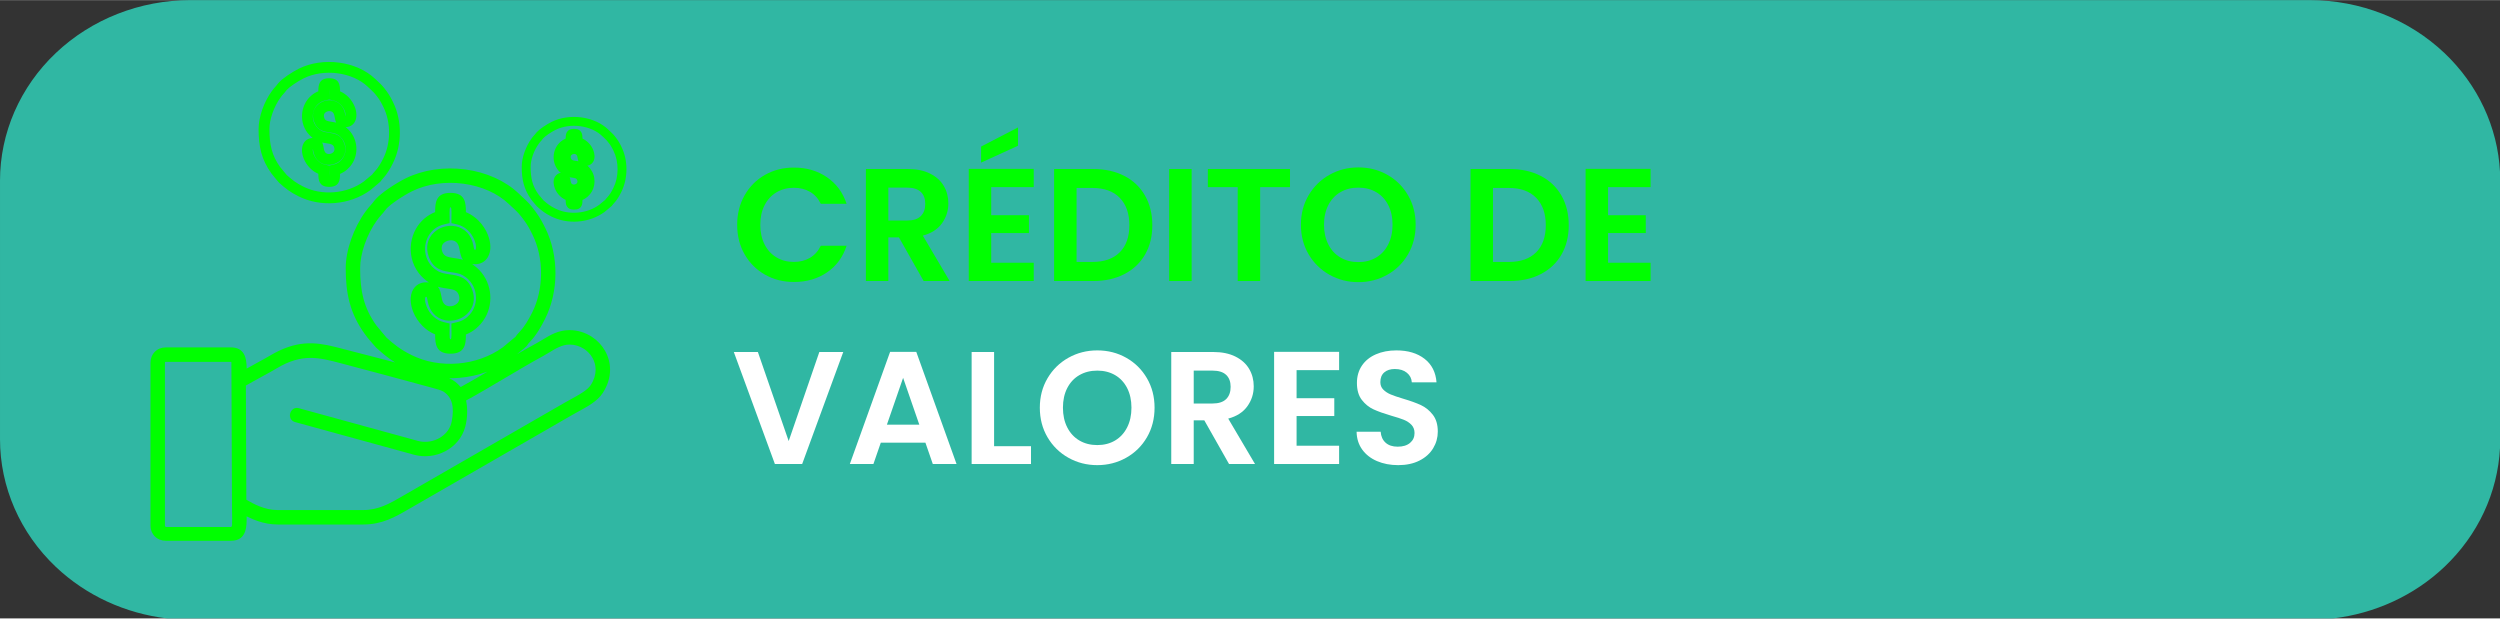 <svg xmlns="http://www.w3.org/2000/svg" xmlns:xlink="http://www.w3.org/1999/xlink" xmlns:xodm="http://www.corel.com/coreldraw/odm/2003" xml:space="preserve" width="4349px" height="1076px" style="shape-rendering:geometricPrecision; text-rendering:geometricPrecision; image-rendering:optimizeQuality; fill-rule:evenodd; clip-rule:evenodd" viewBox="0 0 4347.63 1075.25"><rect x="0" y="0" width="4347.63" height="1075.25" fill="#333333" stroke="none"/> <defs> <style type="text/css"> <![CDATA[ .fil1 {fill:lime;fill-rule:nonzero} .fil3 {fill:lime;fill-rule:nonzero} .fil0 {fill:#30B7A3;fill-rule:nonzero} .fil2 {fill:white;fill-rule:nonzero} ]]> </style> </defs> <g id="Camada_x0020_1">  <g id="_2369885154720"> <path class="fil0" d="M331.34 0l3685.35 0c87.88,0 172.15,33.09 234.29,92 58.3,55.26 92.63,129 96.65,206.69l0 480.23c-4.02,77.7 -38.35,151.43 -96.65,206.69 -52.5,49.77 -120.8,81.12 -193.73,89.64l-3766.47 0c-72.93,-8.52 -141.23,-39.87 -193.73,-89.64 -62.14,-58.9 -97.05,-138.79 -97.05,-222.1l0 -449.41c0,-83.3 34.91,-163.2 97.05,-222.1 62.14,-58.91 146.41,-92 234.29,-92z"></path> <path class="fil1" d="M1281.99 390.84c0,-19.16 4.33,-36.33 12.98,-51.49 8.65,-15.16 20.46,-26.98 35.44,-35.44 14.98,-8.47 31.77,-12.7 50.37,-12.7 21.77,0 40.84,5.58 57.21,16.74 16.37,11.17 27.81,26.61 34.33,46.33l-44.93 0c-4.47,-9.3 -10.75,-16.28 -18.84,-20.93 -8.09,-4.65 -17.44,-6.98 -28.05,-6.98 -11.35,0 -21.44,2.66 -30.28,7.96 -8.83,5.3 -15.72,12.79 -20.65,22.46 -4.93,9.68 -7.39,21.02 -7.39,34.05 0,12.84 2.46,24.14 7.39,33.91 4.93,9.76 11.82,17.3 20.65,22.6 8.84,5.3 18.93,7.95 30.28,7.95 10.61,0 19.96,-2.37 28.05,-7.11 8.09,-4.75 14.37,-11.77 18.84,-21.07l44.93 0c-6.52,19.9 -17.91,35.39 -34.19,46.46 -16.28,11.07 -35.4,16.61 -57.35,16.61 -18.6,0 -35.39,-4.24 -50.37,-12.7 -14.98,-8.47 -26.79,-20.23 -35.44,-35.3 -8.65,-15.07 -12.98,-32.19 -12.98,-51.35z"></path> <path id="_1" class="fil1" d="M1606.27 488.51l-42.98 -75.9 -18.42 0 0 75.9 -39.07 0 0 -194.79 73.12 0c15.07,0 27.91,2.65 38.51,7.96 10.61,5.3 18.56,12.46 23.86,21.48 5.3,9.03 7.95,19.12 7.95,30.28 0,12.84 -3.72,24.42 -11.16,34.75 -7.44,10.32 -18.51,17.44 -33.21,21.35l46.61 78.97 -45.21 0zm-61.4 -105.21l32.65 0c10.61,0 18.52,-2.55 23.72,-7.67 5.21,-5.12 7.82,-12.23 7.82,-21.35 0,-8.93 -2.61,-15.86 -7.82,-20.79 -5.2,-4.93 -13.11,-7.39 -23.72,-7.39l-32.65 0 0 57.2z"></path> <path id="_2" class="fil1" d="M1723.76 325.26l0 48.83 65.58 0 0 30.98 -65.58 0 0 51.63 73.95 0 0 31.81 -113.02 0 0 -195.07 113.02 0 0 31.82 -73.95 0zm46.6 -72l-64.19 29.3 0 -27.91 64.19 -33.21 0 31.82z"></path> <path id="_3" class="fil1" d="M1901.24 293.72c20.47,0 38.47,4 54,12 15.54,8 27.54,19.4 36,34.19 8.47,14.79 12.7,31.95 12.7,51.49 0,19.53 -4.23,36.6 -12.7,51.21 -8.46,14.6 -20.46,25.9 -36,33.9 -15.53,8 -33.53,12 -54,12l-68.09 0 0 -194.79 68.09 0zm-1.39 161.58c20.46,0 36.28,-5.58 47.44,-16.74 11.16,-11.16 16.74,-26.88 16.74,-47.16 0,-20.28 -5.58,-36.14 -16.74,-47.58 -11.16,-11.45 -26.98,-17.17 -47.44,-17.17l-27.63 0 0 128.65 27.63 0z"></path> <polygon id="_4" class="fil1" points="2072.31,293.72 2072.31,488.51 2033.24,488.51 2033.24,293.72 "></polygon> <polygon id="_5" class="fil1" points="2243.38,293.72 2243.38,325.26 2191.47,325.26 2191.47,488.51 2152.4,488.51 2152.4,325.26 2100.5,325.26 2100.5,293.72 "></polygon> <path id="_6" class="fil1" d="M2362.26 490.47c-18.23,0 -34.97,-4.28 -50.23,-12.84 -15.25,-8.56 -27.35,-20.42 -36.28,-35.58 -8.93,-15.16 -13.39,-32.33 -13.39,-51.49 0,-18.98 4.46,-36.05 13.39,-51.21 8.93,-15.16 21.03,-27.02 36.28,-35.58 15.26,-8.56 32,-12.84 50.23,-12.84 18.42,0 35.21,4.28 50.38,12.84 15.16,8.56 27.16,20.42 36,35.58 8.83,15.16 13.25,32.23 13.25,51.21 0,19.16 -4.42,36.33 -13.25,51.49 -8.84,15.16 -20.89,27.02 -36.14,35.58 -15.26,8.56 -32,12.84 -50.24,12.84zm0 -34.89c11.72,0 22.05,-2.65 30.98,-7.95 8.93,-5.3 15.91,-12.88 20.93,-22.74 5.02,-9.87 7.54,-21.31 7.54,-34.33 0,-13.02 -2.52,-24.42 -7.54,-34.19 -5.02,-9.76 -12,-17.25 -20.93,-22.46 -8.93,-5.21 -19.26,-7.81 -30.98,-7.81 -11.72,0 -22.09,2.6 -31.11,7.81 -9.03,5.21 -16.05,12.7 -21.07,22.46 -5.03,9.77 -7.54,21.17 -7.54,34.19 0,13.02 2.51,24.46 7.54,34.33 5.02,9.86 12.04,17.44 21.07,22.74 9.02,5.3 19.39,7.95 31.11,7.95z"></path> <path id="_7" class="fil1" d="M2625.42 293.72c20.47,0 38.47,4 54,12 15.54,8 27.54,19.4 36,34.19 8.47,14.79 12.7,31.95 12.7,51.49 0,19.53 -4.23,36.6 -12.7,51.21 -8.46,14.6 -20.46,25.9 -36,33.9 -15.53,8 -33.53,12 -54,12l-68.09 0 0 -194.79 68.09 0zm-1.39 161.58c20.46,0 36.28,-5.58 47.44,-16.74 11.16,-11.16 16.74,-26.88 16.74,-47.16 0,-20.28 -5.58,-36.14 -16.74,-47.58 -11.16,-11.45 -26.98,-17.17 -47.44,-17.17l-27.63 0 0 128.65 27.63 0z"></path> <polygon id="_8" class="fil1" points="2796.49,325.26 2796.49,374.09 2862.07,374.09 2862.07,405.07 2796.49,405.07 2796.49,456.7 2870.45,456.7 2870.45,488.51 2757.42,488.51 2757.42,293.44 2870.45,293.44 2870.45,325.26 "></polygon> <polygon class="fil2" points="1466.46,611.94 1395.01,806.73 1347.57,806.73 1276.13,611.94 1317.99,611.94 1371.57,766.82 1424.87,611.94 "></polygon> <path id="_1_0" class="fil2" d="M1609.34 769.62l-77.58 0 -12.84 37.11 -41.02 0 70.04 -195.07 45.49 0 70.05 195.07 -41.3 0 -12.84 -37.11zm-10.61 -31.26l-28.18 -81.49 -28.19 81.49 56.37 0z"></path> <polygon id="_2_1" class="fil2" points="1728.78,775.75 1792.96,775.75 1792.96,806.73 1689.71,806.73 1689.71,611.94 1728.78,611.94 "></polygon> <path id="_3_2" class="fil2" d="M1908.22 808.69c-18.23,0 -34.98,-4.28 -50.23,-12.84 -15.26,-8.56 -27.35,-20.42 -36.28,-35.58 -8.93,-15.17 -13.4,-32.33 -13.4,-51.49 0,-18.98 4.47,-36.05 13.4,-51.21 8.93,-15.16 21.02,-27.02 36.28,-35.58 15.25,-8.56 32,-12.84 50.23,-12.84 18.42,0 35.21,4.28 50.37,12.84 15.16,8.56 27.17,20.42 36,35.58 8.84,15.16 13.26,32.23 13.26,51.21 0,19.16 -4.42,36.32 -13.26,51.49 -8.83,15.16 -20.88,27.02 -36.14,35.58 -15.25,8.56 -32,12.84 -50.23,12.84zm0 -34.89c11.72,0 22.05,-2.65 30.98,-7.95 8.93,-5.3 15.9,-12.89 20.93,-22.75 5.02,-9.86 7.53,-21.3 7.53,-34.32 0,-13.03 -2.51,-24.42 -7.53,-34.19 -5.03,-9.77 -12,-17.25 -20.93,-22.46 -8.93,-5.21 -19.26,-7.82 -30.98,-7.82 -11.72,0 -22.09,2.61 -31.11,7.82 -9.03,5.21 -16.05,12.69 -21.08,22.46 -5.02,9.77 -7.53,21.16 -7.53,34.19 0,13.02 2.51,24.46 7.53,34.32 5.03,9.86 12.05,17.45 21.08,22.75 9.02,5.3 19.39,7.95 31.11,7.95z"></path> <path id="_4_3" class="fil2" d="M2137.34 806.73l-42.98 -75.91 -18.42 0 0 75.91 -39.07 0 0 -194.79 73.12 0c15.07,0 27.9,2.65 38.51,7.95 10.6,5.31 18.56,12.47 23.86,21.49 5.3,9.03 7.95,19.12 7.95,30.28 0,12.84 -3.72,24.42 -11.16,34.75 -7.44,10.32 -18.51,17.44 -33.21,21.35l46.6 78.97 -45.2 0zm-61.4 -105.21l32.65 0c10.61,0 18.51,-2.56 23.72,-7.67 5.21,-5.12 7.82,-12.23 7.82,-21.35 0,-8.93 -2.61,-15.86 -7.82,-20.79 -5.21,-4.93 -13.11,-7.4 -23.72,-7.4l-32.65 0 0 57.21z"></path> <polygon id="_5_4" class="fil2" points="2254.82,643.48 2254.82,692.31 2320.4,692.31 2320.4,723.29 2254.82,723.29 2254.82,774.92 2328.78,774.92 2328.78,806.73 2215.75,806.73 2215.75,611.66 2328.78,611.66 2328.78,643.48 "></polygon> <path id="_6_5" class="fil2" d="M2431.47 808.69c-13.58,0 -25.81,-2.33 -36.7,-6.98 -10.88,-4.65 -19.48,-11.35 -25.81,-20.09 -6.32,-8.75 -9.58,-19.07 -9.77,-30.98l41.86 0c0.56,8 3.4,14.32 8.52,18.98 5.11,4.65 12.14,6.97 21.07,6.97 9.11,0 16.28,-2.18 21.48,-6.56 5.21,-4.37 7.82,-10.09 7.82,-17.16 0,-5.77 -1.77,-10.51 -5.3,-14.23 -3.54,-3.72 -7.96,-6.65 -13.26,-8.79 -5.3,-2.14 -12.6,-4.51 -21.91,-7.12 -12.65,-3.72 -22.93,-7.39 -30.83,-11.02 -7.91,-3.63 -14.7,-9.12 -20.38,-16.47 -5.67,-7.34 -8.51,-17.16 -8.51,-29.44 0,-11.53 2.89,-21.58 8.65,-30.14 5.77,-8.56 13.86,-15.11 24.28,-19.67 10.42,-4.56 22.33,-6.84 35.72,-6.84 20.1,0 36.42,4.88 48.98,14.65 12.56,9.77 19.49,23.4 20.79,40.89l-42.98 0c-0.37,-6.7 -3.21,-12.24 -8.51,-16.61 -5.3,-4.37 -12.32,-6.56 -21.07,-6.56 -7.63,0 -13.72,1.96 -18.28,5.86 -4.55,3.91 -6.83,9.58 -6.83,17.03 0,5.21 1.72,9.53 5.16,12.97 3.44,3.45 7.72,6.24 12.84,8.38 5.11,2.14 12.32,4.6 21.62,7.39 12.65,3.72 22.98,7.44 30.98,11.16 8,3.72 14.88,9.31 20.65,16.75 5.77,7.44 8.65,17.21 8.65,29.3 0,10.42 -2.7,20.09 -8.09,29.02 -5.4,8.93 -13.3,16.05 -23.72,21.35 -10.42,5.3 -22.79,7.96 -37.12,7.96z"></path> <path class="fil3" d="M770.48 680.39c-4.9,-2.37 -10.66,-3.95 -17.87,-5.93l-0.08 -0.02c-25.6,-7.02 -52.36,-14.26 -79.88,-21.64 -27.28,-7.31 -53.84,-14.38 -79.99,-21.29 -37.71,-9.98 -67.01,-17.73 -111.42,8.85 -7.88,4.72 -15.98,9.11 -24.09,13.5 -5.83,3.17 -11.68,6.34 -16.85,9.28l-7.15 4.06c-1.67,0.94 -3.48,1.95 -5.55,3.08l0.81 198.6 0.14 0.07c11.73,6.72 31.22,17.88 54.36,17.88l148.51 0c26.89,0 46.85,-11.63 68.19,-24.07l2.41 -1.4 279.49 -160.97c3.4,-2.01 7.43,-4.21 11.58,-6.47 13.44,-7.33 28.36,-15.46 34.19,-24.41 5.93,-9.12 8.53,-18.25 8.53,-26.78 0,-7.54 -2.03,-14.62 -5.56,-20.78 -3.56,-6.21 -8.62,-11.5 -14.65,-15.43 -7.3,-4.75 -16.03,-7.52 -25.27,-7.52 -12.64,0 -24.2,7.04 -35.11,13.69 -3.47,2.11 -6.87,4.19 -10.23,6 -20.82,11.26 -44.11,25.07 -67.43,38.9 -23.05,13.66 -46.15,27.35 -67.05,38.7 1.36,6.05 2.06,13.49 1.9,21.34 -0.16,8.07 -1.23,16.61 -3.39,24.58l-0.06 0.21c-5.19,18.91 -18.21,33.52 -34.55,42.11 -16.22,8.54 -35.74,11.16 -54.1,6.18l-206.99 -56.85c-5.73,-1.57 -8.55,-5.75 -9.07,-10.26 -0.2,-1.68 -0.05,-3.42 0.4,-5.07 0.46,-1.66 1.21,-3.23 2.23,-4.57 2.74,-3.62 7.29,-5.79 13.01,-4.23l206.77 56.79c1.19,0.33 2.43,0.61 3.69,0.84 11.49,2.16 23.58,-0.05 33.58,-5.68 9.93,-5.58 17.78,-14.52 20.89,-25.85 0.28,-1.03 0.53,-2.11 0.75,-3.24 2.32,-12.36 2.65,-22.99 0.27,-31.79 -2.3,-8.47 -7.19,-15.3 -15.36,-20.41zm-368.06 -50.75c-0.16,-0.19 -0.32,-0.35 -0.46,-0.46 -0.1,-0.08 -0.22,-0.13 -0.38,-0.13l-113.16 0c-0.81,0 -1.27,0.06 -1.39,0.18l0 0.02c-0.13,0.13 -0.2,0.59 -0.2,1.39l0 282.89c0,0.53 0.05,0.96 0.15,1.27l0.03 0.14 0.33 0.32c0.56,0.55 1.09,1.07 2.06,1.07l111.6 0c2.66,0 2.59,-3.55 2.56,-5.48 -0.01,-0.54 -0.02,-1.02 0,-1.39 0.31,-6.41 0.19,-10.93 0.06,-15.71 -0.07,-2.49 -0.14,-5.05 -0.15,-8.04l-1.05 -256.07zm378.89 27.93c3.76,1.72 7.26,3.76 10.67,6.4 3.11,2.41 6.13,5.31 9.17,8.89 14.67,-8.03 30.58,-17.29 46.82,-26.87l-1.28 0.47c-15.46,5.59 -31.73,9.11 -48.14,10.47 -5.73,0.48 -11.49,0.69 -17.24,0.64zm117.77 -41.74c11.74,-6.83 23.19,-13.34 34.04,-19.2 3.69,-2 7.14,-4.09 10.62,-6.2 13.4,-8.11 27.32,-16.54 46.59,-16.54 14.26,0 27.64,4.27 38.83,11.56 9.52,6.2 17.46,14.58 23.02,24.38 5.57,9.82 8.76,21.05 8.76,32.91 0,13.06 -3.87,26.88 -12.67,40.4 -9.32,14.31 -26.26,23.51 -41.94,32.02 -4.12,2.24 -8.15,4.42 -12.09,6.76l-279.52 160.98 -3.25 1.88c-24.85,14.39 -46.91,27.16 -80.05,27.16l-148.51 0c-12.33,0 -23.7,-2.38 -33.68,-5.68 -7.68,-2.53 -14.54,-5.62 -20.39,-8.59 0.26,9.32 0.09,18.62 -2.52,26.17 -3.35,9.73 -10.39,16.39 -24.74,16.39l-113.16 0c-3.78,0 -7.32,-0.67 -10.5,-1.91 -3.3,-1.3 -6.22,-3.2 -8.65,-5.64l-0.92 -0.91 0 -0.11c-2,-2.21 -6.62,-8.04 -6.62,-18.13l0 -282.89c0,-7.73 2.79,-14.39 7.53,-19.14l0.02 -0.02c4.75,-4.75 11.41,-7.54 19.14,-7.54l113.16 0c11.61,0 18.51,4.42 22.55,11.48 3.81,6.67 4.8,15.55 4.8,25.15l0 0.29 21.1 -11.74c3.11,-1.67 6.16,-3.31 9.19,-4.99 3.08,-1.69 6.12,-3.43 9.17,-5.25 23.29,-13.94 42.92,-20.11 61.28,-21.67 18.33,-1.56 35.29,1.48 53.36,5.93l2.94 0.76c11.73,3.03 57.12,14.76 101.14,26.16 -3.31,-2.05 -6.45,-4.13 -9.5,-6.32 -3.88,-2.76 -7.59,-5.64 -11.33,-8.74 -3.62,-3 -7.46,-6.38 -11.67,-10.2l-0.68 -0.61c-5.72,-6.9 -14.84,-16.51 -19.54,-23.56 -6.46,-8.94 -11.77,-17.8 -16.09,-26.77 -4.35,-9 -7.71,-18.11 -10.25,-27.51 -2.51,-9.27 -4.23,-18.82 -5.32,-28.81 -1.09,-9.99 -1.55,-20.36 -1.55,-31.32 0,-7.81 0.86,-15.94 2.39,-24.13 1.62,-8.65 4.01,-17.36 6.96,-25.82 3.1,-8.89 6.83,-17.51 10.95,-25.51 4.24,-8.25 8.9,-15.85 13.7,-22.39l0.48 -0.66c1.48,-2.02 2.81,-3.83 4.25,-5.63 1.45,-1.84 3.02,-3.67 4.98,-5.71 0.88,-0.93 1.59,-1.74 2.2,-2.49 0.54,-0.67 1.15,-1.47 1.76,-2.27 0.54,-0.72 1.1,-1.45 1.93,-2.47 0.71,-0.88 1.58,-1.9 2.78,-3.21 2.54,-2.78 5.73,-5.7 9.3,-8.63 3.92,-3.22 8.3,-6.47 12.8,-9.57 5.01,-3.44 10.24,-6.78 15.22,-9.75 5.34,-3.18 10.39,-5.96 14.53,-8 15.35,-7.56 32.14,-12.58 49.41,-15.16 17.86,-2.67 36.28,-2.74 54.21,-0.35 18.02,2.41 35.58,7.29 51.64,14.53 15.53,6.99 29.68,16.2 41.49,27.48 3.89,3.71 5.45,5.16 6.8,6.41l0.1 0.09c4.28,3.96 7.58,7.02 11.05,10.82 3.51,3.84 7.25,8.5 12.44,15.68 1.81,2.51 3.39,4.83 4.81,7.04 1.43,2.23 2.74,4.43 4,6.65 1.31,2.33 2.48,4.51 3.6,6.7 1.18,2.27 2.34,4.62 3.58,7.13 5.8,11.75 10.14,24.41 13.04,37.53 2.96,13.4 4.41,27.26 4.35,41.12 -0.05,13.86 -1.62,27.73 -4.68,41.1 -3,13.11 -7.45,25.79 -13.35,37.59 -1.71,3.41 -3.48,6.83 -5.29,10.11 -1.86,3.38 -3.84,6.78 -5.94,10.1 -2.19,3.48 -4.5,6.87 -6.9,10.06 -2.43,3.22 -5,6.3 -7.72,9.14 -1.53,1.61 -2.46,2.66 -3.05,3.4 -0.48,0.6 -0.73,0.98 -0.93,1.28l-0.06 0.11c-1.76,2.77 -2.56,4.04 -12.07,11.6l-0.85 0.68 -6.01 5.01zm-272.79 -149.61c0,10.07 0.4,19.46 1.35,28.32 0.95,8.85 2.44,17.25 4.63,25.34 2.15,7.93 4.98,15.61 8.63,23.19 3.66,7.59 8.14,15.1 13.59,22.67l17.57 21.14c3.44,3.1 6.76,6 10.16,8.81 3.33,2.76 6.58,5.29 9.9,7.65 3.38,2.41 6.89,4.7 10.71,6.97 3.88,2.3 8,4.55 12.54,6.81 12.18,6.09 25.27,10.34 38.76,12.8 13.86,2.54 28.17,3.18 42.36,2 14.23,-1.18 28.28,-4.2 41.55,-8.99 12.98,-4.68 25.27,-11.06 36.35,-19.08l15.53 -12.94c0.15,-0.15 0.26,-0.25 0.42,-0.38 6.14,-4.88 6.25,-5.06 6.49,-5.43l0.03 -0.06c0.95,-1.49 2.3,-3.58 7.05,-8.55 2.09,-2.19 4.09,-4.59 6,-7.13 1.92,-2.56 3.79,-5.31 5.58,-8.15 1.86,-2.94 3.63,-5.98 5.31,-9.03 1.74,-3.15 3.31,-6.17 4.74,-9.02 5,-10.02 8.8,-20.86 11.36,-32.13 2.63,-11.54 3.97,-23.51 4.02,-35.48 0.05,-11.92 -1.2,-23.87 -3.74,-35.41 -2.47,-11.25 -6.17,-22.06 -11.1,-32.06 -1.27,-2.57 -2.41,-4.87 -3.35,-6.69 -1.02,-2 -2.05,-3.92 -3.14,-5.86 -1.09,-1.92 -2.19,-3.77 -3.36,-5.6 -1.19,-1.86 -2.5,-3.78 -3.98,-5.83 -8.96,-12.41 -12.9,-16.06 -20.16,-22.78 -0.04,0 -0.46,-0.41 -0.49,-0.44 -2.59,-2.42 -5.38,-5 -6.7,-6.26 -9.86,-9.41 -21.77,-17.11 -34.91,-22.99 -13.7,-6.13 -28.73,-10.28 -44.2,-12.34 -15.56,-2.07 -31.53,-2.03 -46.99,0.25 -14.86,2.2 -29.24,6.46 -42.3,12.9 -3.69,1.82 -8.19,4.29 -12.94,7.13 -4.47,2.66 -9.17,5.66 -13.67,8.76 -3.89,2.68 -7.59,5.4 -10.79,7.99 -2.87,2.33 -5.31,4.53 -7.1,6.48 -1.03,1.13 -2.09,2.52 -3.14,3.91 -0.68,0.91 -1.37,1.81 -2.41,3.07 -0.94,1.15 -2.03,2.4 -3.42,3.85 -1.41,1.47 -2.57,2.84 -3.67,4.23 -1.02,1.29 -2.19,2.88 -3.49,4.66l-0.48 0.66c-4.11,5.6 -8.1,12.11 -11.74,19.2 -3.55,6.91 -6.78,14.39 -9.48,22.13 -2.5,7.16 -4.52,14.51 -5.89,21.79 -1.28,6.75 -1.99,13.47 -1.99,19.92zm145.88 -76.19c-6.06,1.41 -11.34,3.93 -15.78,7.26 -4.75,3.54 -8.56,8.01 -11.36,13.01 -1.37,2.46 -2.51,5.02 -3.39,7.64 -0.89,2.67 -1.54,5.42 -1.94,8.21 -0.4,2.83 -0.54,5.69 -0.42,8.53l0 0.02c0.12,2.79 0.5,5.6 1.15,8.38 1.36,5.86 3.94,11.51 7.8,16.54 3.59,4.69 8.32,8.86 14.24,12.18 2.72,1.52 5.75,2.53 8.88,3.27 3.29,0.78 6.69,1.27 10,1.75 8.01,1.16 15.64,2.26 22.5,5.8 7.05,3.64 13,9.67 17.15,20.55 3.23,8.45 3.73,16.29 2.24,23.27 -1.67,7.85 -5.85,14.54 -11.49,19.74 -2.13,1.96 -4.48,3.7 -6.99,5.18 -2.52,1.49 -5.23,2.73 -8.06,3.71 -2.8,0.97 -5.69,1.66 -8.59,2.06 -2.89,0.39 -5.8,0.49 -8.65,0.29 -7.7,-0.56 -15.21,-3.2 -21.44,-8.25 -5.55,-4.51 -10.06,-10.9 -12.73,-19.42 -0.48,-1.51 -0.87,-3.07 -1.22,-4.63 -0.35,-1.6 -0.61,-2.98 -0.87,-4.33 -0.33,-1.75 -0.64,-3.38 -1.15,-4.32 -0.19,-0.35 -0.49,-0.57 -1.01,-0.57 -0.46,0 -0.78,0.05 -0.97,0.14 -0.02,0 -0.01,-0.03 -0.01,-0.01 -0.31,0.49 -0.53,1.17 -0.68,1.97 -0.18,1 -0.25,2.18 -0.2,3.49 0.05,1.65 0.31,3.46 0.75,5.37 0.44,1.92 1.07,3.92 1.89,5.95 2.53,6.34 6.73,12.72 12.42,17.82 4.9,4.38 10.91,7.82 17.93,9.46l9.71 2.26 0 9.95 -0.09 4.87c0.01,0 -0.02,3.31 -0.02,3.63 0,5.13 0.2,9 1.7,9 1.5,0 1.7,-3.87 1.7,-9.02 0,-0.32 -0.04,-3.6 -0.02,-3.61l-0.09 -4.87 0 -9.95 9.71 -2.26c2.44,-0.57 4.69,-1.28 6.76,-2.11 2.03,-0.82 3.94,-1.79 5.74,-2.9 1.84,-1.13 3.54,-2.38 5.12,-3.74 1.63,-1.4 3.15,-2.92 4.6,-4.56 0.95,-1.07 1.86,-2.23 2.73,-3.46 0.87,-1.22 1.68,-2.52 2.43,-3.86 2.42,-4.33 4.07,-9.04 4.92,-13.89 0.86,-4.94 0.91,-10.01 0.13,-14.96 -0.79,-5.03 -2.43,-9.96 -4.92,-14.53 -2.38,-4.37 -5.55,-8.41 -9.51,-11.92 -1.18,-1.05 -2.49,-2.08 -3.91,-3.08 -1.36,-0.96 -2.83,-1.88 -4.4,-2.76 -2.71,-1.52 -5.74,-2.53 -8.87,-3.27l-0.01 0c-3.31,-0.78 -6.7,-1.28 -9.99,-1.75 -8.01,-1.16 -15.64,-2.27 -22.51,-5.81 -7.04,-3.63 -12.99,-9.67 -17.14,-20.55 -3.25,-8.5 -3.79,-16.37 -2.36,-23.34 1.61,-7.87 5.73,-14.55 11.3,-19.73 2.16,-2 4.53,-3.76 7.04,-5.25 2.55,-1.52 5.26,-2.77 8.04,-3.72 2.77,-0.95 5.64,-1.62 8.57,-2 2.9,-0.38 5.82,-0.48 8.7,-0.27 7.76,0.58 15.33,3.24 21.6,8.29 5.61,4.53 10.15,10.94 12.82,19.44 0.48,1.52 0.87,3.08 1.21,4.64 0.36,1.59 0.62,2.97 0.88,4.32 0.33,1.76 0.64,3.38 1.15,4.33 0.19,0.34 0.49,0.57 1.01,0.57 0.46,0 0.78,-0.05 0.97,-0.14 0.02,-0.01 0,0.02 0.01,0.01 0.3,-0.5 0.53,-1.17 0.68,-1.98 0.18,-1 0.25,-2.17 0.2,-3.49 -0.05,-1.65 -0.31,-3.45 -0.75,-5.37 -0.44,-1.91 -1.07,-3.91 -1.89,-5.94 -2.53,-6.34 -6.73,-12.72 -12.42,-17.82 -4.9,-4.39 -10.91,-7.83 -17.93,-9.46l-9.71 -2.26 0 -9.95 0.09 -4.87c-0.02,-0.01 0.02,-3.3 0.02,-3.62 0,-5.14 -0.2,-9.02 -1.7,-9.02 -1.5,0 -1.7,3.87 -1.7,9.01 0,0.32 0.03,3.62 0.02,3.63l0.09 4.87 0 9.95 -9.71 2.26zm-49.01 8.01c3.86,-6.89 8.92,-13.16 15.11,-18.4 5.33,-4.51 11.5,-8.27 18.46,-11.01 -0.03,-8.56 0.35,-16.28 3.46,-22.27 3.59,-6.9 10.37,-11.15 23.28,-11.15 12.92,0 19.7,4.26 23.28,11.18 3.12,6.01 3.49,13.75 3.45,22.33 8.51,3.49 15.83,8.64 21.88,14.67 7.37,7.34 12.85,16.01 16.29,24.6 1.33,3.32 2.37,6.69 3.11,10.01 0.75,3.36 1.19,6.67 1.3,9.84 0.12,3.61 -0.18,7.08 -0.91,10.3 -0.74,3.25 -1.9,6.24 -3.51,8.9 -2.35,3.89 -5.48,7.02 -9.41,9.16 -3.7,2.02 -8.05,3.12 -13.05,3.12 -1.71,0 -3.31,-0.07 -4.79,-0.21 0.73,0.49 1.45,0.98 2.16,1.48 2.11,1.5 4.14,3.12 6.08,4.84 6.19,5.48 11.15,11.82 14.88,18.65 3.89,7.15 6.46,14.85 7.69,22.7 1.21,7.73 1.14,15.61 -0.2,23.24 -1.32,7.56 -3.89,14.91 -7.69,21.7 -1.14,2.02 -2.41,4.03 -3.82,6.01 -1.36,1.91 -2.86,3.79 -4.49,5.63 -2.29,2.59 -4.67,4.97 -7.19,7.14 -2.57,2.22 -5.27,4.21 -8.12,5.96 -1.85,1.14 -3.82,2.21 -5.9,3.2 -1.38,0.66 -2.82,1.27 -4.31,1.85 0.04,8.56 -0.35,16.27 -3.46,22.25 -3.59,6.9 -10.37,11.15 -23.27,11.15 -12.92,0 -19.7,-4.27 -23.29,-11.19 -3.11,-6 -3.49,-13.74 -3.45,-22.32 -8.5,-3.49 -15.83,-8.64 -21.88,-14.68 -7.36,-7.34 -12.84,-16 -16.28,-24.59 -1.33,-3.32 -2.37,-6.69 -3.11,-10.02 -0.75,-3.36 -1.19,-6.66 -1.3,-9.83 -0.12,-3.61 0.18,-7.08 0.91,-10.31 0.74,-3.24 1.9,-6.24 3.5,-8.89 2.35,-3.89 5.49,-7.03 9.42,-9.17 3.7,-2.01 8.05,-3.12 13.05,-3.12 1.71,0 3.3,0.08 4.79,0.23 -7.1,-4.63 -12.96,-10.15 -17.63,-16.28 -6.02,-7.9 -10.05,-16.77 -12.19,-25.97 -0.99,-4.25 -1.57,-8.59 -1.76,-12.94 -0.19,-4.4 0.03,-8.79 0.64,-13.11 0.61,-4.34 1.62,-8.62 3.01,-12.78 1.39,-4.14 3.15,-8.13 5.26,-11.9zm81.98 53.58c-3.54,-4.62 -4.73,-10.9 -6.02,-17.69l-0.06 -0.32c-0.16,-0.82 -0.33,-1.69 -0.58,-2.84 -0.23,-1.04 -0.48,-2.04 -0.76,-2.95 -1.01,-3.21 -2.65,-5.58 -4.63,-7.21 -2.2,-1.81 -4.87,-2.76 -7.62,-2.96 -1.24,-0.09 -2.48,-0.05 -3.69,0.11 -1.22,0.16 -2.45,0.45 -3.68,0.87 -1.21,0.41 -2.35,0.93 -3.38,1.53 -1,0.59 -1.94,1.28 -2.78,2.06 -1.86,1.73 -3.22,4.03 -3.7,6.8 -0.45,2.57 -0.16,5.59 1.14,9 1.52,3.97 4.06,6.22 7.21,7.61 3.43,1.51 7.74,2.16 12.28,2.82l0.25 0.03c5.18,0.75 10.53,1.53 16.02,3.14zm-43.73 46.75l0.34 0.44c3.67,4.76 4.82,10.82 6.07,17.37 0.17,0.92 0.35,1.87 0.64,3.16 0.22,1.03 0.47,2.03 0.76,2.96 1.01,3.2 2.62,5.57 4.57,7.19 2.14,1.79 4.75,2.72 7.43,2.91 1.25,0.09 2.49,0.05 3.7,-0.11 1.24,-0.16 2.47,-0.45 3.64,-0.85 1.13,-0.4 2.26,-0.92 3.34,-1.56 1.04,-0.62 2.01,-1.33 2.89,-2.14 1.91,-1.76 3.3,-4.08 3.82,-6.83 0.48,-2.54 0.22,-5.5 -1.05,-8.81 -1.52,-3.97 -4.06,-6.22 -7.21,-7.61 -3.49,-1.55 -7.9,-2.19 -12.53,-2.86 -4.33,-0.62 -8.79,-1.27 -13.37,-2.42 -1.01,-0.25 -2.02,-0.53 -3.04,-0.84zm-292.9 -273.94c0,6.7 0.26,12.95 0.89,18.81 0.62,5.85 1.61,11.41 3.07,16.77 1.42,5.24 3.28,10.31 5.69,15.31 2.42,5.01 5.37,9.97 8.97,14.96l11.66 14.04c2.23,2.01 4.42,3.92 6.7,5.81 2.22,1.83 4.37,3.51 6.56,5.06 2.22,1.59 4.54,3.1 7.08,4.61 2.59,1.54 5.32,3.02 8.31,4.52 8.04,4.02 16.7,6.82 25.61,8.45 9.17,1.68 18.63,2.1 28.03,1.32 9.43,-0.78 18.72,-2.78 27.5,-5.95 8.57,-3.09 16.7,-7.3 24.02,-12.61 3.52,-2.93 7.06,-6.02 10.62,-8.87 2.21,-1.75 3.3,-2.64 3.82,-3.1l0 -0.01c0.29,-0.26 0.28,-0.24 0.28,-0.25 0.33,-0.51 0.72,-1.12 1.51,-2.12 0.69,-0.89 1.72,-2.09 3.35,-3.8 1.37,-1.44 2.69,-3.01 3.93,-4.67 1.26,-1.68 2.49,-3.49 3.68,-5.37 1.22,-1.94 2.4,-3.96 3.52,-5.98 1.17,-2.14 2.21,-4.13 3.15,-6 3.3,-6.61 5.81,-13.78 7.5,-21.22 1.74,-7.64 2.63,-15.57 2.66,-23.48 0.04,-7.88 -0.79,-15.78 -2.47,-23.43 -1.64,-7.44 -4.08,-14.59 -7.33,-21.18 -0.79,-1.61 -1.53,-3.09 -2.23,-4.45 -0.71,-1.39 -1.39,-2.67 -2.08,-3.89 -0.73,-1.28 -1.46,-2.5 -2.22,-3.69 -0.78,-1.22 -1.64,-2.49 -2.63,-3.85 -2.95,-4.09 -5.08,-6.74 -7.08,-8.93 -2.03,-2.23 -3.87,-3.93 -6.24,-6.13l-2.62 -2.41 -2.2 -2.08c-6.5,-6.2 -14.36,-11.28 -23.03,-15.16 -9.06,-4.05 -19,-6.8 -29.24,-8.17 -10.3,-1.37 -20.87,-1.34 -31.11,0.17 -9.83,1.46 -19.33,4.27 -27.95,8.53 -2.45,1.2 -5.43,2.84 -8.57,4.71 -2.97,1.78 -6.09,3.77 -9.08,5.82 -2.58,1.78 -5.03,3.58 -7.14,5.29 -1.89,1.53 -3.48,2.97 -4.64,4.23 -0.63,0.69 -1.33,1.61 -2.03,2.53 -0.44,0.6 -0.89,1.18 -1.64,2.09 -0.65,0.79 -1.4,1.65 -2.33,2.62 -0.93,0.98 -1.68,1.86 -2.39,2.76 -0.63,0.8 -1.43,1.88 -2.31,3.09l-0.32 0.43c-2.72,3.71 -5.36,8.01 -7.76,12.68 -2.34,4.58 -4.48,9.53 -6.27,14.66 -1.65,4.74 -2.99,9.6 -3.9,14.41 -0.84,4.44 -1.3,8.86 -1.3,13.12zm-14.23 40.44c-1.69,-6.25 -2.85,-12.67 -3.58,-19.41 -0.73,-6.72 -1.04,-13.69 -1.04,-21.03 0,-5.28 0.57,-10.77 1.61,-16.31 1.09,-5.83 2.71,-11.7 4.69,-17.4 2.09,-5.99 4.6,-11.8 7.37,-17.18 2.86,-5.56 6.01,-10.68 9.24,-15.1l0.32 -0.43c1,-1.36 1.9,-2.58 2.86,-3.8 0.99,-1.24 2.06,-2.49 3.39,-3.88 0.52,-0.55 0.99,-1.09 1.42,-1.62 0.33,-0.39 0.74,-0.93 1.15,-1.47 0.35,-0.47 0.72,-0.95 1.31,-1.68 0.48,-0.58 1.07,-1.28 1.9,-2.19 1.74,-1.9 3.9,-3.88 6.32,-5.87 2.65,-2.17 5.6,-4.36 8.62,-6.44 3.37,-2.32 6.88,-4.56 10.22,-6.55 3.6,-2.15 7,-4.01 9.79,-5.39 10.35,-5.1 21.67,-8.48 33.31,-10.22 12.02,-1.8 24.42,-1.84 36.5,-0.23 12.14,1.61 23.97,4.91 34.79,9.78 10.48,4.72 20.03,10.93 28.01,18.55 2.74,2.62 3.71,3.52 4.55,4.3l0.07 0.05c2.88,2.68 5.1,4.74 7.42,7.28 2.36,2.58 4.89,5.72 8.39,10.57 1.23,1.7 2.29,3.27 3.24,4.74 0.92,1.44 1.81,2.93 2.7,4.5 0.85,1.5 1.64,2.98 2.43,4.5 0.79,1.54 1.57,3.11 2.4,4.79 3.9,7.92 6.83,16.46 8.79,25.31 1.99,9.02 2.97,18.36 2.93,27.69 -0.04,9.34 -1.09,18.69 -3.15,27.69 -2.03,8.83 -5.03,17.38 -9.01,25.34 -1.16,2.32 -2.35,4.62 -3.54,6.79 -1.25,2.27 -2.59,4.55 -4.01,6.8 -1.48,2.36 -3.04,4.65 -4.66,6.79 -1.64,2.18 -3.38,4.26 -5.23,6.2 -1.84,1.93 -2.27,2.56 -2.54,2.99l-0.03 0.05c-1.24,1.95 -1.81,2.84 -8.3,8.01l-0.59 0.46 -10.69 8.92c-8.72,6.32 -18.39,11.35 -28.6,15.04 -10.41,3.77 -21.37,6.14 -32.42,7.06 -10.99,0.91 -22.15,0.39 -33.03,-1.62 -10.58,-1.95 -20.9,-5.32 -30.55,-10.14 -3.6,-1.8 -6.76,-3.52 -9.63,-5.22 -2.92,-1.73 -5.64,-3.51 -8.27,-5.38 -2.63,-1.88 -5.12,-3.81 -7.63,-5.89 -2.39,-1.98 -4.97,-4.26 -7.83,-6.85 -0.03,0 -0.4,-0.35 -0.47,-0.41 -4.27,-5.16 -9.23,-10.6 -13.18,-15.9 -4.35,-6.02 -7.93,-11.99 -10.84,-18.03 -2.94,-6.08 -5.2,-12.23 -6.92,-18.56zm110.88 -90.33c-3.9,0.9 -7.3,2.53 -10.16,4.67 -3.05,2.28 -5.5,5.15 -7.3,8.36 -0.89,1.6 -1.63,3.25 -2.19,4.93 -0.58,1.72 -1,3.5 -1.25,5.3 -0.26,1.83 -0.35,3.68 -0.28,5.52 0.08,1.8 0.33,3.61 0.75,5.42 0.88,3.77 2.54,7.41 5.02,10.65 2.32,3.03 5.37,5.72 9.2,7.86 1.72,0.96 3.65,1.61 5.66,2.08 2.16,0.51 4.41,0.84 6.59,1.15 5.44,0.79 10.62,1.54 15.36,3.99 4.92,2.54 9.07,6.73 11.95,14.28 2.24,5.84 2.58,11.27 1.54,16.12 -1.16,5.46 -4.07,10.12 -7.98,13.74 -1.48,1.36 -3.11,2.56 -4.84,3.58 -1.74,1.03 -3.62,1.89 -5.59,2.57 -1.94,0.67 -3.93,1.15 -5.93,1.42 -2,0.27 -4.02,0.35 -5.99,0.2 -5.35,-0.38 -10.56,-2.22 -14.9,-5.74 -3.86,-3.13 -6.99,-7.57 -8.84,-13.46 -0.33,-1.02 -0.6,-2.1 -0.84,-3.18 -0.24,-1.11 -0.42,-2.03 -0.59,-2.92 -0.15,-0.81 -0.29,-1.57 -0.47,-2.11l-0.05 0.24c-0.1,0.59 -0.14,1.31 -0.12,2.11 0.04,1.03 0.2,2.17 0.48,3.39 0.28,1.23 0.69,2.51 1.21,3.82 1.64,4.1 4.36,8.22 8.04,11.52 3.14,2.82 7.01,5.03 11.52,6.08l7.29 1.7 0 7.46 -0.07 3.26 -0.01 2.43c0,2.83 0.02,4.97 0.1,4.97 0.09,0 0.1,-2.14 0.1,-4.99l-0.01 -2.41 -0.06 -3.26 0 -7.46 7.28 -1.7c1.59,-0.37 3.03,-0.83 4.36,-1.36 1.32,-0.54 2.54,-1.16 3.69,-1.86 1.19,-0.73 2.28,-1.54 3.29,-2.41 1.05,-0.9 2.04,-1.88 2.97,-2.94 0.6,-0.67 1.19,-1.42 1.75,-2.22 0.56,-0.78 1.08,-1.62 1.57,-2.49 1.56,-2.79 2.62,-5.82 3.17,-8.95 0.55,-3.19 0.59,-6.47 0.09,-9.66 -0.51,-3.24 -1.57,-6.42 -3.18,-9.37 -1.53,-2.81 -3.58,-5.42 -6.13,-7.68 -0.75,-0.67 -1.6,-1.34 -2.52,-1.99 -0.91,-0.64 -1.86,-1.24 -2.84,-1.79 -3.52,-1.96 -8.01,-2.61 -12.25,-3.23 -5.45,-0.79 -10.63,-1.54 -15.37,-3.98 -4.92,-2.54 -9.07,-6.74 -11.95,-14.28 -2.25,-5.88 -2.62,-11.33 -1.62,-16.18 1.12,-5.47 3.98,-10.12 7.86,-13.72 1.49,-1.39 3.13,-2.61 4.87,-3.64 1.77,-1.06 3.65,-1.92 5.57,-2.58 1.91,-0.65 3.9,-1.12 5.93,-1.38 2.01,-0.27 4.03,-0.33 6.02,-0.18 5.38,0.39 10.64,2.24 15,5.76 3.9,3.14 7.05,7.59 8.91,13.49 0.32,1.01 0.59,2.09 0.83,3.17 0.24,1.12 0.42,2.04 0.59,2.93l0.4 2.34 0.12 -0.48c0.11,-0.59 0.15,-1.3 0.12,-2.11 -0.04,-1.03 -0.2,-2.17 -0.48,-3.39 -0.28,-1.22 -0.69,-2.51 -1.21,-3.82 -1.64,-4.09 -4.36,-8.22 -8.03,-11.51 -3.15,-2.82 -7.01,-5.03 -11.53,-6.08l-7.28 -1.7 0 -7.47 0.06 -3.25 0.01 -2.42c0,-2.84 -0.01,-4.99 -0.1,-4.99 -0.08,0 -0.1,2.14 -0.1,4.98l0.01 2.42 0.07 3.26 0 7.47 -7.29 1.7zm-33.88 3.83c2.63,-4.71 6.1,-8.99 10.33,-12.57 3.48,-2.95 7.48,-5.42 11.97,-7.26 0,-5.59 0.33,-10.63 2.42,-14.66 2.58,-4.96 7.38,-8.01 16.47,-8.01 9.09,0 13.9,3.06 16.48,8.03 2.09,4.05 2.42,9.11 2.42,14.7 5.54,2.38 10.32,5.79 14.31,9.76 5.02,5.01 8.76,10.92 11.11,16.78 0.91,2.26 1.62,4.57 2.13,6.85 0.51,2.31 0.81,4.58 0.88,6.76 0.09,2.5 -0.12,4.91 -0.63,7.15 -0.51,2.27 -1.33,4.38 -2.46,6.25 -1.66,2.75 -3.89,4.97 -6.68,6.49 -2.57,1.4 -5.56,2.18 -8.98,2.22 0.95,0.72 1.86,1.48 2.76,2.27 4.22,3.74 7.61,8.07 10.16,12.74 2.66,4.87 4.41,10.13 5.25,15.5 0.83,5.28 0.78,10.65 -0.13,15.86 -0.91,5.16 -2.66,10.18 -5.26,14.82 -0.77,1.38 -1.64,2.75 -2.61,4.11 -0.93,1.3 -1.95,2.59 -3.07,3.85 -1.56,1.76 -3.19,3.39 -4.9,4.87l-0.01 0.01c-1.76,1.51 -3.6,2.87 -5.55,4.07 -1.29,0.79 -2.63,1.52 -4.03,2.19 -0.73,0.35 -1.49,0.68 -2.29,1 -0.01,5.58 -0.34,10.62 -2.43,14.64 -2.58,4.96 -7.39,8.01 -16.47,8.01 -9.09,0 -13.9,-3.07 -16.48,-8.04 -2.09,-4.04 -2.42,-9.1 -2.41,-14.7 -5.54,-2.37 -10.33,-5.78 -14.31,-9.76 -5.03,-5 -8.77,-10.92 -11.12,-16.78 -0.9,-2.26 -1.62,-4.57 -2.12,-6.85 -0.52,-2.31 -0.82,-4.58 -0.89,-6.76 -0.09,-2.5 0.12,-4.9 0.63,-7.14 0.51,-2.28 1.33,-4.39 2.46,-6.25 1.66,-2.76 3.89,-4.98 6.68,-6.5 2.56,-1.39 5.53,-2.17 8.92,-2.21 -3.55,-2.7 -6.58,-5.75 -9.11,-9.06 -4.11,-5.4 -6.86,-11.46 -8.33,-17.74 -0.67,-2.9 -1.07,-5.86 -1.2,-8.84l0 -0.01c-0.12,-3 0.02,-5.99 0.44,-8.94 0.42,-2.96 1.11,-5.88 2.06,-8.72 0.95,-2.83 2.15,-5.56 3.59,-8.13zm53.37 34.63c-1.39,-2.86 -2.05,-6.3 -2.74,-9.95 -0.06,-0.3 -0.39,-2.06 -0.42,-2.09 -0.15,-0.66 -0.31,-1.3 -0.49,-1.88 -0.61,-1.93 -1.58,-3.36 -2.76,-4.33 -1.29,-1.06 -2.87,-1.62 -4.51,-1.74 -0.76,-0.06 -1.52,-0.03 -2.26,0.07 -0.73,0.09 -1.49,0.28 -2.25,0.54 -0.75,0.25 -1.44,0.56 -2.07,0.93 -0.62,0.38 -1.19,0.79 -1.67,1.24 -1.09,1.01 -1.88,2.35 -2.16,3.96 -0.27,1.55 -0.09,3.38 0.7,5.47 0.9,2.35 2.41,3.68 4.27,4.5 2.21,0.98 5.08,1.4 8.1,1.83 2.68,0.39 5.43,0.79 8.26,1.45zm-24.36 34.66c1.39,2.87 2.05,6.31 2.74,9.95l0.42 2.1c0.13,0.6 0.29,1.22 0.49,1.87 0.61,1.94 1.57,3.36 2.72,4.32 1.26,1.05 2.79,1.59 4.38,1.71 0.77,0.06 1.53,0.03 2.26,-0.07 0.77,-0.1 1.52,-0.27 2.23,-0.52 0.69,-0.24 1.38,-0.56 2.05,-0.96 0.63,-0.37 1.22,-0.81 1.75,-1.3 1.12,-1.03 1.94,-2.38 2.24,-3.99 0.28,-1.51 0.12,-3.3 -0.65,-5.32 -1.84,-4.81 -6.84,-5.54 -12.37,-6.34 -2.68,-0.39 -5.42,-0.79 -8.26,-1.45zm362.5 42.16c0,4.91 0.19,9.47 0.65,13.73 0.45,4.25 1.17,8.29 2.23,12.19 1.03,3.8 2.38,7.48 4.13,11.1 1.75,3.63 3.89,7.23 6.5,10.85l8.5 10.24c1.59,1.43 3.17,2.8 4.85,4.2 1.62,1.34 3.19,2.56 4.77,3.68 1.61,1.14 3.29,2.25 5.14,3.34 1.9,1.13 3.89,2.22 6.05,3.3 5.84,2.92 12.12,4.95 18.58,6.13 6.67,1.22 13.55,1.53 20.38,0.96 6.86,-0.57 13.62,-2.02 19.99,-4.32 6.22,-2.24 12.12,-5.31 17.44,-9.16 2.57,-2.14 5.16,-4.4 7.77,-6.49 1.61,-1.28 2.4,-1.93 2.78,-2.26 0.09,-0.08 0.04,0.01 0.06,-0.02 0.26,-0.42 0.58,-0.93 1.13,-1.62 0.52,-0.66 1.29,-1.56 2.52,-2.84 0.99,-1.04 1.93,-2.17 2.83,-3.36 0.9,-1.2 1.79,-2.52 2.66,-3.89 0.88,-1.4 1.74,-2.87 2.56,-4.35 0.78,-1.42 1.55,-2.89 2.28,-4.37 2.41,-4.79 4.23,-9.99 5.46,-15.4 1.27,-5.56 1.91,-11.32 1.94,-17.07 0.02,-5.71 -0.58,-11.46 -1.81,-17.02 -1.19,-5.41 -2.96,-10.6 -5.31,-15.37l-1.63 -3.27c-0.52,-1 -1.02,-1.94 -1.51,-2.81 -0.5,-0.88 -1.03,-1.75 -1.61,-2.67 -0.56,-0.88 -1.19,-1.8 -1.9,-2.8 -4.31,-5.96 -6.2,-7.71 -9.68,-10.93 -0.07,-0.01 -3.18,-2.96 -3.55,-3.31 -4.7,-4.49 -10.4,-8.17 -16.68,-10.98 -6.58,-2.94 -13.81,-4.94 -21.25,-5.93 -7.48,-1 -15.17,-0.97 -22.62,0.13 -7.13,1.05 -14.03,3.09 -20.28,6.18 -1.78,0.88 -3.95,2.07 -6.24,3.43 -2.16,1.29 -4.44,2.74 -6.62,4.24 -1.88,1.29 -3.66,2.61 -5.19,3.85 -1.36,1.1 -2.51,2.13 -3.32,3.02 -0.42,0.46 -0.93,1.13 -1.44,1.8l-0.05 0.05c-0.38,0.5 -0.76,1.01 -1.17,1.51 -0.5,0.6 -1.06,1.25 -1.76,1.97 -0.67,0.71 -1.21,1.34 -1.7,1.97 -0.44,0.55 -1.02,1.34 -1.68,2.24l-0.24 0.32c-1.97,2.7 -3.89,5.82 -5.63,9.2 -1.7,3.33 -3.26,6.93 -4.56,10.67 -1.2,3.44 -2.17,6.97 -2.83,10.46 -0.6,3.21 -0.94,6.4 -0.94,9.48zm-12.08 29.92c-1.25,-4.63 -2.11,-9.39 -2.65,-14.39 -0.54,-4.98 -0.77,-10.12 -0.77,-15.53 0,-3.92 0.43,-8.01 1.2,-12.13 0.81,-4.32 2,-8.68 3.47,-12.9 1.55,-4.43 3.41,-8.73 5.46,-12.72 2.12,-4.12 4.46,-7.93 6.86,-11.2l0.25 -0.34c1.49,-2.03 2.67,-3.64 4.64,-5.7 0.41,-0.43 0.73,-0.8 1,-1.13l0.83 -1.07c0.57,-0.76 1.15,-1.52 2.41,-2.9 1.3,-1.43 2.92,-2.91 4.73,-4.39 1.96,-1.62 4.15,-3.24 6.38,-4.78 2.48,-1.7 5.08,-3.36 7.55,-4.83 2.67,-1.59 5.18,-2.97 7.24,-3.99 7.69,-3.79 16.09,-6.3 24.72,-7.59 8.9,-1.33 18.09,-1.36 27.03,-0.17 9,1.2 17.77,3.64 25.78,7.25 7.78,3.5 14.88,8.12 20.81,13.78 1.7,1.63 2.58,2.44 3.34,3.15l0.04 0.03c2.14,2 3.8,3.53 5.51,5.4 1.75,1.92 3.62,4.25 6.21,7.84 0.92,1.28 1.71,2.43 2.41,3.52 0.71,1.11 1.37,2.22 2.01,3.34 0.63,1.12 1.22,2.22 1.8,3.34 0.58,1.13 1.16,2.29 1.76,3.53 2.9,5.87 5.07,12.21 6.53,18.77 1.47,6.69 2.2,13.61 2.17,20.52 -0.03,6.93 -0.81,13.85 -2.34,20.52 -1.49,6.54 -3.72,12.88 -6.68,18.79 -0.87,1.75 -1.75,3.46 -2.61,5.02 -0.93,1.68 -1.92,3.37 -2.97,5.04 -1.11,1.76 -2.27,3.46 -3.46,5.05 -1.22,1.61 -2.52,3.17 -3.91,4.62 -0.71,0.75 -1.14,1.23 -1.41,1.57 -0.24,0.3 -0.32,0.42 -0.37,0.51l0 0.02c-0.49,0.77 -0.84,1.33 -1.85,2.33l-0.01 0.01c-0.84,0.82 -2.11,1.91 -4.43,3.75l-0.5 0.41 -7.81 6.51c-6.47,4.68 -13.64,8.41 -21.2,11.15 -7.73,2.79 -15.85,4.55 -24.04,5.23 -8.13,0.68 -16.4,0.29 -24.47,-1.2 -7.84,-1.45 -15.5,-3.94 -22.66,-7.53 -2.68,-1.33 -5.02,-2.6 -7.12,-3.85 -2.16,-1.28 -4.18,-2.6 -6.14,-4 -1.95,-1.39 -3.8,-2.82 -5.65,-4.36 -1.72,-1.43 -3.64,-3.11 -5.77,-5.05 -0.03,0 -0.33,-0.28 -0.39,-0.34 -3.16,-3.8 -6.83,-7.85 -9.76,-11.77 -3.22,-4.46 -5.87,-8.89 -8.03,-13.37 -2.18,-4.51 -3.87,-9.07 -5.14,-13.77zm87.61 28.55c-0.2,0.36 -0.28,0.58 0,0.58 0.28,0 0.19,-0.22 0,-0.58zm0 -108.26c0.19,-0.37 0.28,-0.58 0,-0.58 -0.28,0 -0.2,0.21 0,0.58zm-30.98 15.56c1.98,-3.54 4.59,-6.76 7.77,-9.46 2.49,-2.11 5.33,-3.89 8.5,-5.26 0.03,-3.99 0.33,-7.61 1.87,-10.59 2.04,-3.92 5.79,-6.33 12.84,-6.33 7.05,0 10.8,2.42 12.83,6.35 1.55,2.99 1.85,6.63 1.87,10.63 3.96,1.78 7.39,4.26 10.27,7.12 3.77,3.77 6.58,8.21 8.34,12.61 0.69,1.7 1.22,3.43 1.61,5.16 0.38,1.74 0.61,3.47 0.67,5.12 0.06,1.9 -0.09,3.74 -0.48,5.46 -0.4,1.76 -1.04,3.39 -1.91,4.83 -1.29,2.14 -3.03,3.88 -5.22,5.07 -1.45,0.79 -3.07,1.32 -4.85,1.57l0.43 0.38c3.18,2.81 5.72,6.07 7.64,9.58 2,3.66 3.32,7.62 3.95,11.65 0.62,3.98 0.59,8.01 -0.1,11.92 -0.68,3.88 -2,7.66 -3.95,11.15 -0.58,1.03 -1.24,2.06 -1.97,3.09 -0.7,0.98 -1.47,1.94 -2.31,2.89 -1.2,1.36 -2.42,2.59 -3.68,3.67 -1.34,1.14 -2.73,2.17 -4.18,3.07 -0.97,0.59 -1.99,1.15 -3.04,1.65l-1.22 0.54c-0.03,3.99 -0.33,7.61 -1.87,10.58 -2.04,3.91 -5.79,6.33 -12.83,6.33 -7.05,0 -10.8,-2.43 -12.84,-6.36 -1.55,-2.99 -1.85,-6.62 -1.87,-10.63 -3.96,-1.78 -7.39,-4.25 -10.26,-7.12 -3.78,-3.76 -6.59,-8.2 -8.35,-12.6 -0.68,-1.7 -1.22,-3.44 -1.6,-5.16 -0.39,-1.75 -0.62,-3.47 -0.67,-5.12 -0.07,-1.91 0.09,-3.74 0.48,-5.46 0.4,-1.76 1.03,-3.39 1.9,-4.83 1.3,-2.15 3.04,-3.88 5.23,-5.07 1.43,-0.78 3.03,-1.32 4.79,-1.57 -1.97,-1.68 -3.7,-3.52 -5.19,-5.48 -3.1,-4.07 -5.17,-8.63 -6.27,-13.35 -0.51,-2.17 -0.81,-4.4 -0.9,-6.64l0 -0.01c-0.1,-2.26 0.01,-4.51 0.32,-6.71 0.32,-2.22 0.84,-4.42 1.55,-6.56 0.72,-2.13 1.62,-4.18 2.7,-6.11zm38.53 24.69c-0.64,-1.82 -1.02,-3.85 -1.43,-5.97 -0.03,-0.07 -0.05,-0.27 -0.06,-0.36 -0.17,-0.85 -0.34,-1.72 -0.59,-2.5 -0.39,-1.26 -1.02,-2.17 -1.76,-2.78 -0.81,-0.67 -1.81,-1.02 -2.84,-1.1 -0.51,-0.03 -1.01,-0.02 -1.49,0.05 -0.5,0.06 -1,0.18 -1.51,0.36 -0.5,0.16 -0.96,0.37 -1.36,0.61 -0.41,0.25 -0.78,0.52 -1.09,0.8 -0.67,0.62 -1.16,1.45 -1.33,2.45 -0.17,1 -0.05,2.19 0.48,3.58 0.56,1.48 1.52,2.32 2.69,2.84 1.52,0.67 3.58,0.97 5.74,1.29 1.48,0.21 3,0.43 4.55,0.73zm-15.1 27.75c0.63,1.82 1.02,3.85 1.42,5.98 0.03,0.05 0.06,0.28 0.07,0.35 0.16,0.85 0.34,1.72 0.58,2.5 0.4,1.27 1.01,2.18 1.74,2.79 0.78,0.65 1.74,0.99 2.75,1.06 0.51,0.04 1.02,0.02 1.49,-0.04 0.51,-0.07 1.01,-0.19 1.48,-0.35 0.44,-0.15 0.9,-0.37 1.35,-0.63 0.41,-0.25 0.8,-0.53 1.14,-0.85 0.7,-0.65 1.21,-1.49 1.4,-2.48 0.18,-0.96 0.07,-2.12 -0.44,-3.46 -0.57,-1.49 -1.52,-2.33 -2.7,-2.85 -1.52,-0.67 -3.57,-0.97 -5.73,-1.28 -1.48,-0.22 -3,-0.44 -4.55,-0.74z"></path> </g> </g> </svg>